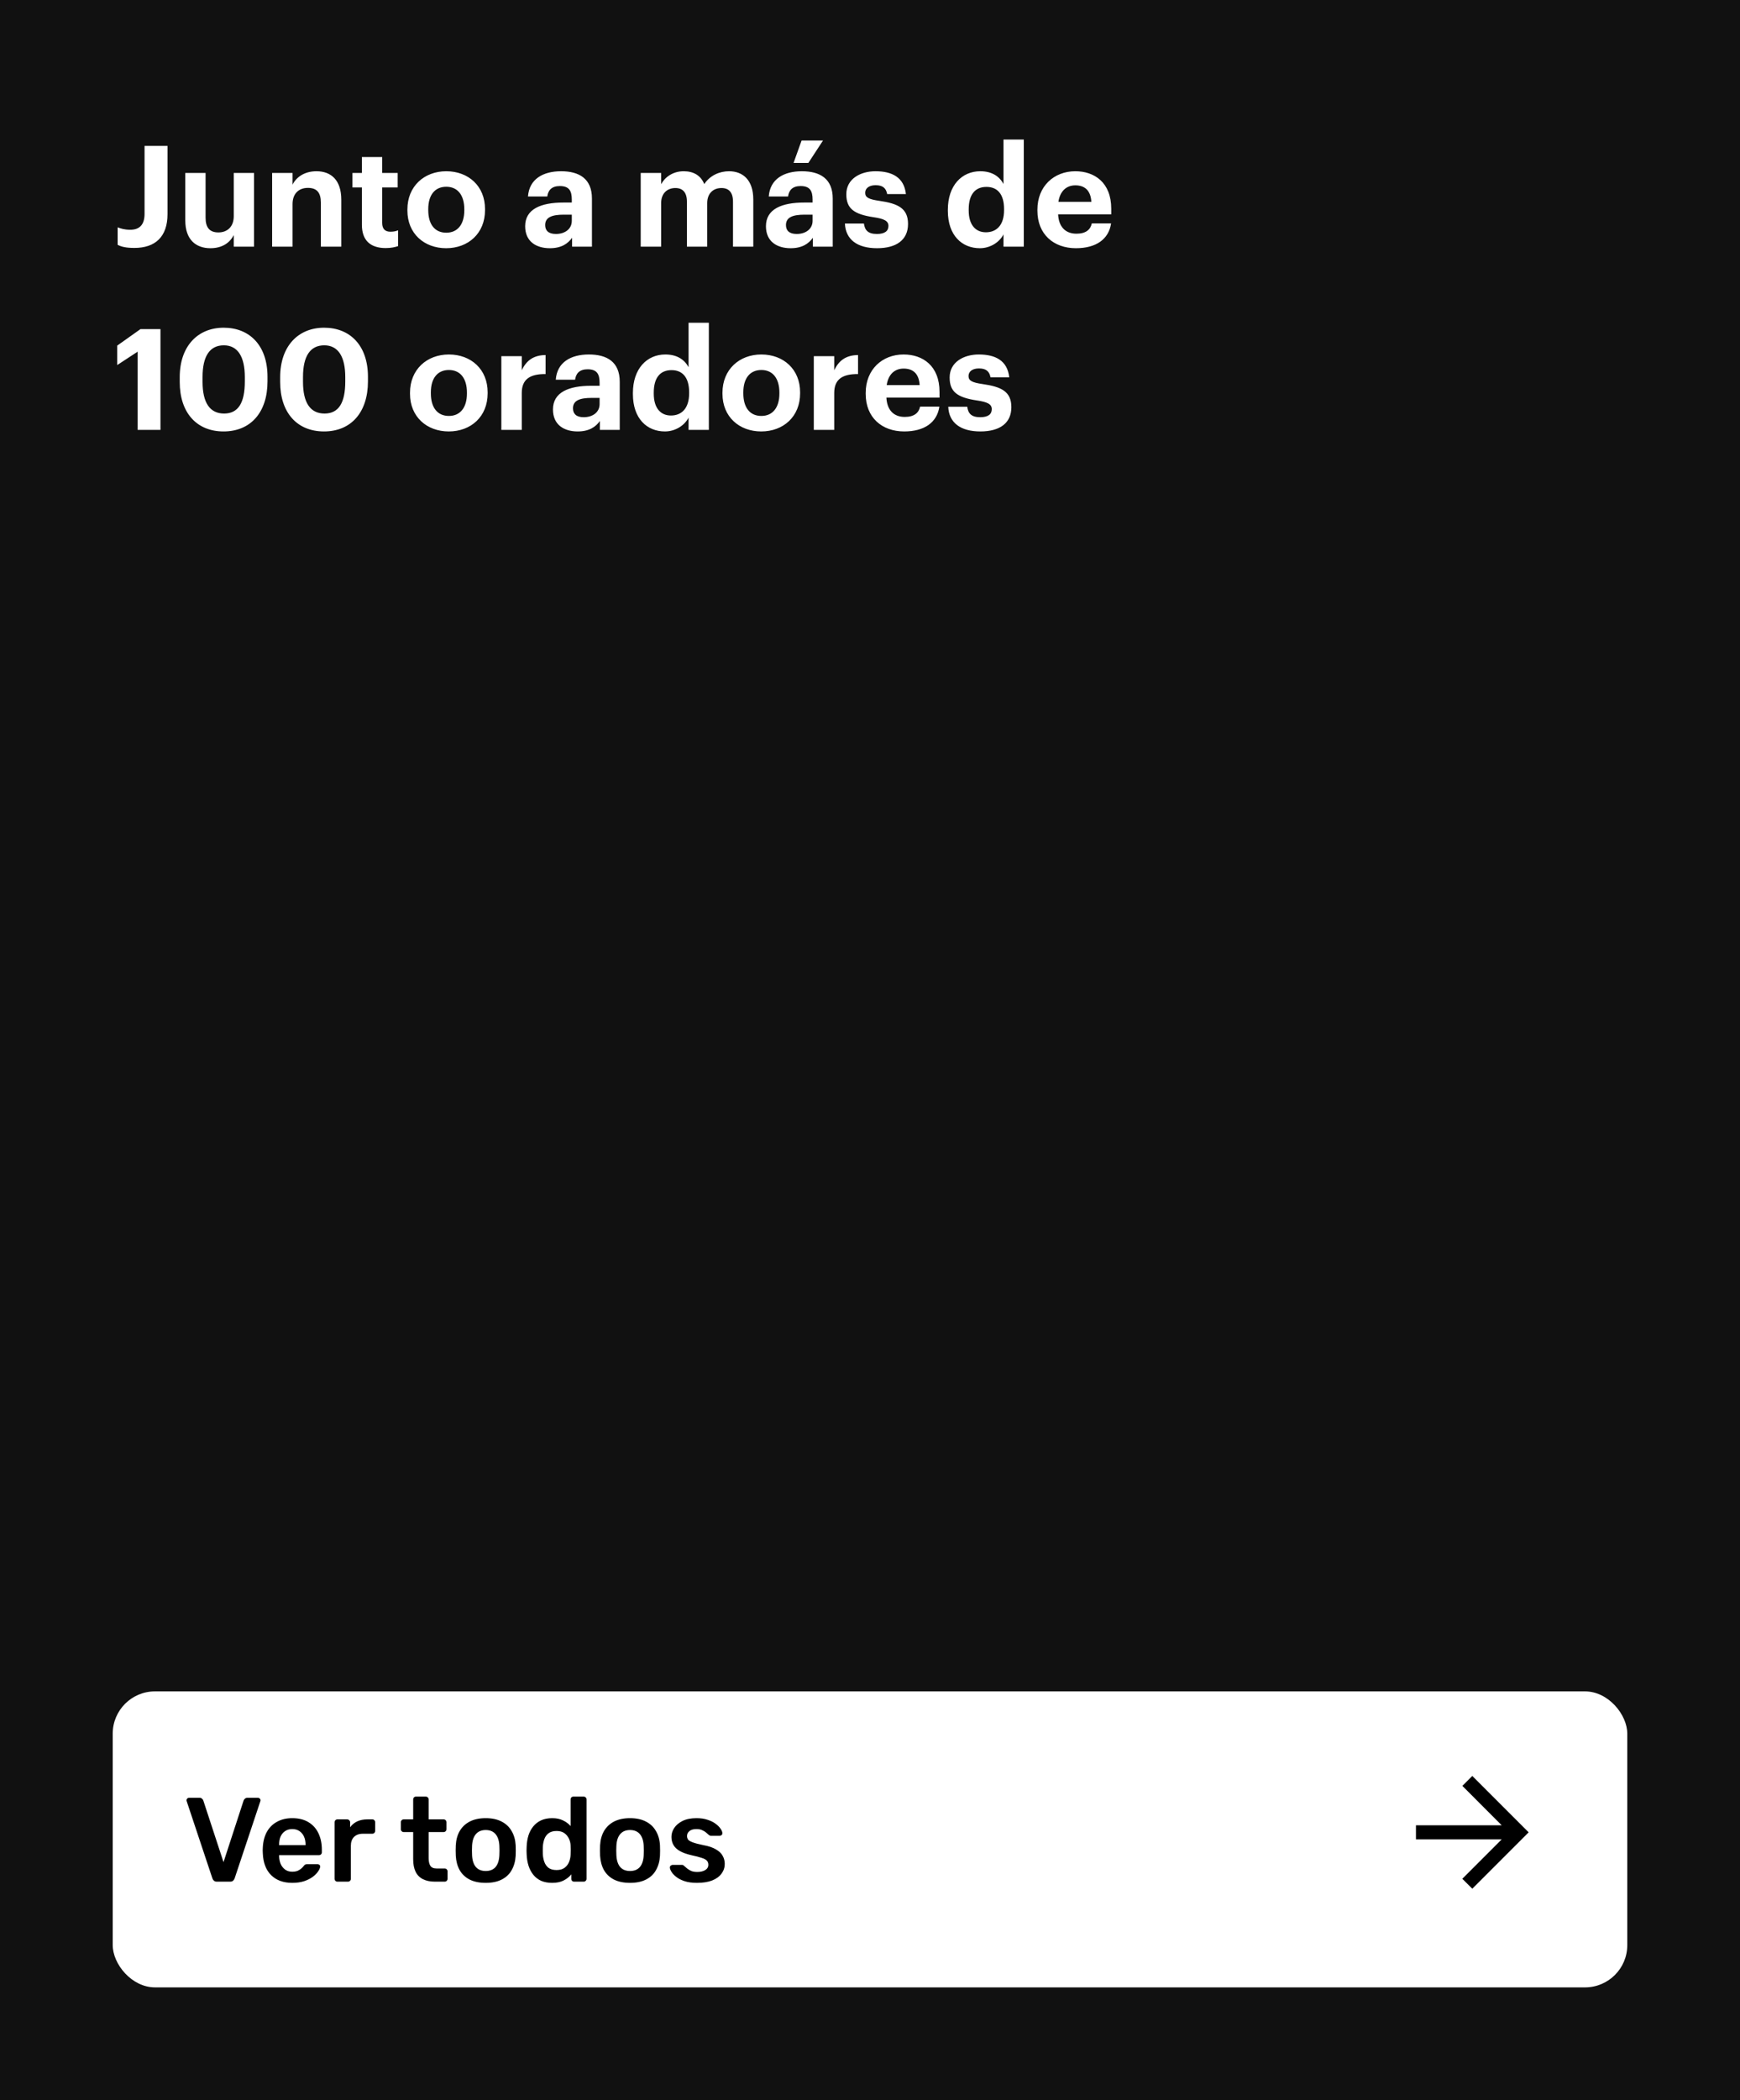 <svg width="247" height="298" viewBox="0 0 247 298" fill="none" xmlns="http://www.w3.org/2000/svg">
<rect width="247" height="298" fill="#111111"/>
<path d="M19.08 35.18C17.84 35.18 17.2 35 16.7 34.74V32.26C17.18 32.44 17.66 32.6 18.5 32.6C19.72 32.6 20.52 31.98 20.52 30.34V20.7H23.78V30.38C23.78 33.62 22.02 35.18 19.08 35.18ZM29.862 35.22C27.822 35.22 26.302 34.02 26.302 31.28V24.54H29.182V30.88C29.182 32.3 29.762 32.98 31.002 32.98C32.222 32.98 33.182 32.22 33.182 30.68V24.54H36.062V35H33.182V33.36C32.642 34.42 31.582 35.22 29.862 35.22ZM38.628 35V24.54H41.528V26.2C42.048 25.16 43.188 24.3 44.928 24.3C46.988 24.3 48.448 25.54 48.448 28.34V35H45.548V28.76C45.548 27.34 44.988 26.66 43.708 26.66C42.468 26.66 41.528 27.42 41.528 28.96V35H38.628ZM54.752 35.2C52.552 35.2 51.372 34.08 51.372 31.9V26.6H50.032V24.54H51.372V22.28H54.252V24.54H56.452V26.6H54.252V31.64C54.252 32.48 54.672 32.88 55.412 32.88C55.852 32.88 56.172 32.82 56.512 32.68V34.92C56.112 35.06 55.532 35.2 54.752 35.2ZM63.331 35.22C60.211 35.22 57.831 33.14 57.831 29.88V29.72C57.831 26.44 60.211 24.3 63.351 24.3C66.491 24.3 68.851 26.4 68.851 29.66V29.82C68.851 33.12 66.471 35.22 63.331 35.22ZM63.351 33.02C64.971 33.02 65.911 31.82 65.911 29.84V29.7C65.911 27.7 64.971 26.5 63.351 26.5C61.751 26.5 60.791 27.66 60.791 29.66V29.82C60.791 31.82 61.711 33.02 63.351 33.02ZM78.049 35.22C76.149 35.22 74.549 34.3 74.549 32.1C74.549 29.66 76.789 28.74 79.989 28.74H81.169V28.32C81.169 27.08 80.789 26.4 79.469 26.4C78.329 26.4 77.809 26.98 77.689 27.88H74.949C75.129 25.4 77.089 24.3 79.649 24.3C82.209 24.3 84.029 25.34 84.029 28.18V35H81.209V33.74C80.609 34.58 79.689 35.22 78.049 35.22ZM78.909 33.2C80.189 33.2 81.169 32.5 81.169 31.34V30.46H80.049C78.369 30.46 77.389 30.82 77.389 31.94C77.389 32.7 77.849 33.2 78.909 33.2ZM90.952 35V24.54H93.852V26.14C94.372 25.16 95.492 24.3 97.052 24.3C98.432 24.3 99.472 24.88 99.972 26.12C100.812 24.86 102.172 24.3 103.492 24.3C105.432 24.3 106.932 25.52 106.932 28.3V35H104.052V28.62C104.052 27.28 103.452 26.68 102.412 26.68C101.292 26.68 100.392 27.4 100.392 28.82V35H97.512V28.62C97.512 27.28 96.892 26.68 95.872 26.68C94.752 26.68 93.852 27.4 93.852 28.82V35H90.952ZM112.649 23.12L113.789 19.94H116.829L114.749 23.12H112.649ZM112.229 35.22C110.329 35.22 108.729 34.3 108.729 32.1C108.729 29.66 110.969 28.74 114.169 28.74H115.349V28.32C115.349 27.08 114.969 26.4 113.649 26.4C112.509 26.4 111.989 26.98 111.869 27.88H109.129C109.309 25.4 111.269 24.3 113.829 24.3C116.389 24.3 118.209 25.34 118.209 28.18V35H115.389V33.74C114.789 34.58 113.869 35.22 112.229 35.22ZM113.089 33.2C114.369 33.2 115.349 32.5 115.349 31.34V30.46H114.229C112.549 30.46 111.569 30.82 111.569 31.94C111.569 32.7 112.029 33.2 113.089 33.2ZM124.498 35.22C121.678 35.22 120.038 33.98 119.938 31.72H122.638C122.758 32.66 123.218 33.2 124.478 33.2C125.598 33.2 126.118 32.78 126.118 32.06C126.118 31.34 125.498 31.04 123.998 30.82C121.218 30.4 120.138 29.6 120.138 27.56C120.138 25.38 122.138 24.3 124.278 24.3C126.598 24.3 128.338 25.14 128.598 27.54H125.938C125.778 26.68 125.298 26.28 124.298 26.28C123.358 26.28 122.818 26.72 122.818 27.36C122.818 28.02 123.318 28.28 124.838 28.5C127.458 28.88 128.898 29.54 128.898 31.78C128.898 34.04 127.258 35.22 124.498 35.22ZM139.091 35.22C136.551 35.22 134.551 33.4 134.551 29.92V29.76C134.551 26.32 136.531 24.3 139.151 24.3C140.831 24.3 141.871 25.04 142.451 26.1V19.8H145.331V35H142.451V33.26C141.911 34.32 140.631 35.22 139.091 35.22ZM139.951 32.96C141.471 32.96 142.531 31.94 142.531 29.82V29.66C142.531 27.58 141.611 26.52 140.031 26.52C138.411 26.52 137.511 27.62 137.511 29.7V29.86C137.511 31.94 138.511 32.96 139.951 32.96ZM152.725 35.22C149.565 35.22 147.265 33.24 147.265 29.9V29.74C147.265 26.44 149.605 24.3 152.645 24.3C155.345 24.3 157.745 25.88 157.745 29.62V30.42H150.205C150.285 32.16 151.225 33.16 152.805 33.16C154.145 33.16 154.805 32.58 154.985 31.7H157.725C157.385 33.96 155.585 35.22 152.725 35.22ZM150.245 28.64H154.925C154.825 27.06 154.025 26.3 152.645 26.3C151.345 26.3 150.465 27.16 150.245 28.64ZM19.54 61V49.9L16.64 51.8V49.04L19.94 46.7H22.78V61H19.54ZM31.733 61.22C27.933 61.22 25.513 58.58 25.513 54.2V53.52C25.513 49.12 28.073 46.5 31.753 46.5C35.433 46.5 37.973 49.02 37.973 53.46V54.12C37.973 58.5 35.593 61.22 31.733 61.22ZM31.813 58.68C33.833 58.68 34.753 57.14 34.753 54.14V53.5C34.753 50.62 33.753 49 31.773 49C29.773 49 28.753 50.54 28.753 53.5V54.18C28.753 57.18 29.813 58.68 31.813 58.68ZM45.991 61.22C42.191 61.22 39.771 58.58 39.771 54.2V53.52C39.771 49.12 42.331 46.5 46.011 46.5C49.691 46.5 52.231 49.02 52.231 53.46V54.12C52.231 58.5 49.851 61.22 45.991 61.22ZM46.071 58.68C48.091 58.68 49.011 57.14 49.011 54.14V53.5C49.011 50.62 48.011 49 46.031 49C44.031 49 43.011 50.54 43.011 53.5V54.18C43.011 57.18 44.071 58.68 46.071 58.68ZM63.703 61.22C60.583 61.22 58.203 59.14 58.203 55.88V55.72C58.203 52.44 60.583 50.3 63.722 50.3C66.862 50.3 69.222 52.4 69.222 55.66V55.82C69.222 59.12 66.843 61.22 63.703 61.22ZM63.722 59.02C65.343 59.02 66.282 57.82 66.282 55.84V55.7C66.282 53.7 65.343 52.5 63.722 52.5C62.123 52.5 61.163 53.66 61.163 55.66V55.82C61.163 57.82 62.083 59.02 63.722 59.02ZM71.167 61V50.54H74.067V52.54C74.727 51.14 75.747 50.4 77.447 50.38V53.08C75.307 53.06 74.067 53.76 74.067 55.76V61H71.167ZM81.995 61.22C80.094 61.22 78.495 60.3 78.495 58.1C78.495 55.66 80.734 54.74 83.934 54.74H85.115V54.32C85.115 53.08 84.734 52.4 83.415 52.4C82.275 52.4 81.754 52.98 81.635 53.88H78.894C79.075 51.4 81.034 50.3 83.594 50.3C86.154 50.3 87.975 51.34 87.975 54.18V61H85.154V59.74C84.555 60.58 83.635 61.22 81.995 61.22ZM82.855 59.2C84.135 59.2 85.115 58.5 85.115 57.34V56.46H83.995C82.314 56.46 81.335 56.82 81.335 57.94C81.335 58.7 81.794 59.2 82.855 59.2ZM94.384 61.22C91.844 61.22 89.844 59.4 89.844 55.92V55.76C89.844 52.32 91.824 50.3 94.444 50.3C96.124 50.3 97.164 51.04 97.744 52.1V45.8H100.624V61H97.744V59.26C97.204 60.32 95.924 61.22 94.384 61.22ZM95.244 58.96C96.764 58.96 97.824 57.94 97.824 55.82V55.66C97.824 53.58 96.904 52.52 95.324 52.52C93.704 52.52 92.804 53.62 92.804 55.7V55.86C92.804 57.94 93.804 58.96 95.244 58.96ZM108.058 61.22C104.938 61.22 102.558 59.14 102.558 55.88V55.72C102.558 52.44 104.938 50.3 108.078 50.3C111.218 50.3 113.578 52.4 113.578 55.66V55.82C113.578 59.12 111.198 61.22 108.058 61.22ZM108.078 59.02C109.698 59.02 110.638 57.82 110.638 55.84V55.7C110.638 53.7 109.698 52.5 108.078 52.5C106.478 52.5 105.518 53.66 105.518 55.66V55.82C105.518 57.82 106.438 59.02 108.078 59.02ZM115.522 61V50.54H118.422V52.54C119.082 51.14 120.102 50.4 121.802 50.38V53.08C119.662 53.06 118.422 53.76 118.422 55.76V61H115.522ZM128.35 61.22C125.19 61.22 122.89 59.24 122.89 55.9V55.74C122.89 52.44 125.23 50.3 128.27 50.3C130.97 50.3 133.37 51.88 133.37 55.62V56.42H125.83C125.91 58.16 126.85 59.16 128.43 59.16C129.77 59.16 130.43 58.58 130.61 57.7H133.35C133.01 59.96 131.21 61.22 128.35 61.22ZM125.87 54.64H130.55C130.45 53.06 129.65 52.3 128.27 52.3C126.97 52.3 126.09 53.16 125.87 54.64ZM139.166 61.22C136.346 61.22 134.706 59.98 134.606 57.72H137.306C137.426 58.66 137.886 59.2 139.146 59.2C140.266 59.2 140.786 58.78 140.786 58.06C140.786 57.34 140.166 57.04 138.666 56.82C135.886 56.4 134.806 55.6 134.806 53.56C134.806 51.38 136.806 50.3 138.946 50.3C141.266 50.3 143.006 51.14 143.266 53.54H140.606C140.446 52.68 139.966 52.28 138.966 52.28C138.026 52.28 137.486 52.72 137.486 53.36C137.486 54.02 137.986 54.28 139.506 54.5C142.126 54.88 143.566 55.54 143.566 57.78C143.566 60.04 141.926 61.22 139.166 61.22Z" fill="white"/>
<rect x="16" y="240" width="215" height="42" rx="6" fill="white"/>
<path d="M30.794 267C30.613 267 30.471 266.955 30.369 266.864C30.267 266.773 30.193 266.66 30.148 266.524L26.51 255.61C26.487 255.553 26.476 255.502 26.476 255.457C26.476 255.355 26.51 255.27 26.578 255.202C26.646 255.134 26.731 255.1 26.833 255.1H28.329C28.488 255.1 28.607 255.145 28.686 255.236C28.777 255.315 28.833 255.395 28.856 255.474L31.729 264.229L34.585 255.474C34.619 255.395 34.676 255.315 34.755 255.236C34.846 255.145 34.97 255.1 35.129 255.1H36.625C36.716 255.1 36.795 255.134 36.863 255.202C36.942 255.27 36.982 255.355 36.982 255.457C36.982 255.502 36.971 255.553 36.948 255.61L33.31 266.524C33.265 266.66 33.191 266.773 33.089 266.864C32.987 266.955 32.845 267 32.664 267H30.794ZM41.489 267.17C40.231 267.17 39.233 266.807 38.497 266.082C37.76 265.357 37.363 264.325 37.307 262.988C37.295 262.875 37.29 262.733 37.29 262.563C37.29 262.382 37.295 262.24 37.307 262.138C37.352 261.288 37.545 260.551 37.885 259.928C38.236 259.305 38.718 258.829 39.33 258.5C39.942 258.16 40.661 257.99 41.489 257.99C42.407 257.99 43.177 258.183 43.801 258.568C44.424 258.942 44.894 259.469 45.212 260.149C45.529 260.818 45.688 261.594 45.688 262.478V262.835C45.688 262.948 45.648 263.045 45.569 263.124C45.489 263.203 45.387 263.243 45.263 263.243H39.619C39.619 263.243 39.619 263.26 39.619 263.294C39.619 263.328 39.619 263.356 39.619 263.379C39.63 263.776 39.704 264.144 39.84 264.484C39.987 264.813 40.197 265.079 40.469 265.283C40.752 265.487 41.086 265.589 41.472 265.589C41.789 265.589 42.055 265.544 42.271 265.453C42.486 265.351 42.662 265.238 42.798 265.113C42.934 264.988 43.03 264.886 43.087 264.807C43.189 264.671 43.268 264.592 43.325 264.569C43.393 264.535 43.489 264.518 43.614 264.518H45.076C45.189 264.518 45.28 264.552 45.348 264.62C45.427 264.688 45.461 264.773 45.45 264.875C45.438 265.056 45.342 265.277 45.161 265.538C44.991 265.799 44.741 266.054 44.413 266.303C44.084 266.552 43.67 266.762 43.172 266.932C42.684 267.091 42.123 267.17 41.489 267.17ZM39.619 261.815H43.376V261.764C43.376 261.322 43.302 260.937 43.155 260.608C43.007 260.279 42.792 260.019 42.509 259.826C42.225 259.633 41.885 259.537 41.489 259.537C41.092 259.537 40.752 259.633 40.469 259.826C40.185 260.019 39.97 260.279 39.823 260.608C39.687 260.937 39.619 261.322 39.619 261.764V261.815ZM47.9 267C47.787 267 47.691 266.96 47.611 266.881C47.532 266.802 47.492 266.705 47.492 266.592V258.585C47.492 258.46 47.532 258.358 47.611 258.279C47.691 258.2 47.787 258.16 47.9 258.16H49.277C49.391 258.16 49.487 258.2 49.566 258.279C49.657 258.358 49.702 258.46 49.702 258.585V259.282C49.963 258.919 50.297 258.642 50.705 258.449C51.124 258.256 51.606 258.16 52.15 258.16H52.847C52.972 258.16 53.068 258.2 53.136 258.279C53.215 258.358 53.255 258.455 53.255 258.568V259.792C53.255 259.905 53.215 260.002 53.136 260.081C53.068 260.16 52.972 260.2 52.847 260.2H51.521C50.977 260.2 50.552 260.353 50.246 260.659C49.952 260.965 49.804 261.384 49.804 261.917V266.592C49.804 266.705 49.764 266.802 49.685 266.881C49.606 266.96 49.504 267 49.379 267H47.9ZM61.747 267C61.067 267 60.495 266.881 60.03 266.643C59.565 266.405 59.219 266.054 58.993 265.589C58.766 265.113 58.653 264.524 58.653 263.821V259.962H57.31C57.197 259.962 57.1 259.922 57.021 259.843C56.941 259.764 56.902 259.667 56.902 259.554V258.568C56.902 258.455 56.941 258.358 57.021 258.279C57.1 258.2 57.197 258.16 57.31 258.16H58.653V255.338C58.653 255.225 58.687 255.128 58.755 255.049C58.834 254.97 58.936 254.93 59.061 254.93H60.438C60.551 254.93 60.648 254.97 60.727 255.049C60.806 255.128 60.846 255.225 60.846 255.338V258.16H62.971C63.084 258.16 63.181 258.2 63.26 258.279C63.339 258.358 63.379 258.455 63.379 258.568V259.554C63.379 259.667 63.339 259.764 63.26 259.843C63.181 259.922 63.084 259.962 62.971 259.962H60.846V263.651C60.846 264.116 60.925 264.478 61.084 264.739C61.254 265 61.543 265.13 61.951 265.13H63.124C63.237 265.13 63.334 265.17 63.413 265.249C63.492 265.328 63.532 265.425 63.532 265.538V266.592C63.532 266.705 63.492 266.802 63.413 266.881C63.334 266.96 63.237 267 63.124 267H61.747ZM68.95 267.17C68.043 267.17 67.278 267.011 66.655 266.694C66.043 266.377 65.573 265.929 65.244 265.351C64.927 264.773 64.745 264.099 64.7 263.328C64.689 263.124 64.683 262.875 64.683 262.58C64.683 262.285 64.689 262.036 64.7 261.832C64.745 261.05 64.932 260.376 65.261 259.809C65.601 259.231 66.077 258.783 66.689 258.466C67.312 258.149 68.066 257.99 68.95 257.99C69.834 257.99 70.582 258.149 71.194 258.466C71.817 258.783 72.293 259.231 72.622 259.809C72.962 260.376 73.155 261.05 73.2 261.832C73.211 262.036 73.217 262.285 73.217 262.58C73.217 262.875 73.211 263.124 73.2 263.328C73.155 264.099 72.968 264.773 72.639 265.351C72.322 265.929 71.851 266.377 71.228 266.694C70.616 267.011 69.857 267.17 68.95 267.17ZM68.95 265.487C69.551 265.487 70.015 265.3 70.344 264.926C70.673 264.541 70.854 263.98 70.888 263.243C70.899 263.073 70.905 262.852 70.905 262.58C70.905 262.308 70.899 262.087 70.888 261.917C70.854 261.192 70.673 260.636 70.344 260.251C70.015 259.866 69.551 259.673 68.95 259.673C68.349 259.673 67.885 259.866 67.556 260.251C67.227 260.636 67.046 261.192 67.012 261.917C67.001 262.087 66.995 262.308 66.995 262.58C66.995 262.852 67.001 263.073 67.012 263.243C67.046 263.98 67.227 264.541 67.556 264.926C67.885 265.3 68.349 265.487 68.95 265.487ZM78.382 267.17C77.792 267.17 77.271 267.074 76.817 266.881C76.376 266.677 76.007 266.394 75.713 266.031C75.418 265.668 75.191 265.243 75.032 264.756C74.874 264.257 74.783 263.713 74.76 263.124C74.749 262.92 74.743 262.739 74.743 262.58C74.743 262.41 74.749 262.223 74.76 262.019C74.783 261.452 74.868 260.925 75.016 260.438C75.174 259.951 75.401 259.526 75.695 259.163C76.001 258.789 76.376 258.5 76.817 258.296C77.271 258.092 77.792 257.99 78.382 257.99C78.993 257.99 79.509 258.098 79.928 258.313C80.359 258.517 80.716 258.783 80.999 259.112V255.338C80.999 255.225 81.034 255.128 81.102 255.049C81.181 254.97 81.283 254.93 81.407 254.93H82.853C82.966 254.93 83.062 254.97 83.141 255.049C83.221 255.128 83.26 255.225 83.26 255.338V266.592C83.26 266.705 83.221 266.802 83.141 266.881C83.062 266.96 82.966 267 82.853 267H81.51C81.385 267 81.283 266.96 81.204 266.881C81.135 266.802 81.102 266.705 81.102 266.592V265.963C80.818 266.314 80.456 266.603 80.013 266.83C79.583 267.057 79.039 267.17 78.382 267.17ZM79.01 265.351C79.487 265.351 79.866 265.243 80.15 265.028C80.433 264.813 80.642 264.541 80.778 264.212C80.915 263.872 80.988 263.526 80.999 263.175C81.011 262.971 81.016 262.756 81.016 262.529C81.016 262.291 81.011 262.07 80.999 261.866C80.988 261.526 80.909 261.203 80.761 260.897C80.614 260.58 80.399 260.319 80.115 260.115C79.832 259.911 79.464 259.809 79.01 259.809C78.534 259.809 78.155 259.917 77.871 260.132C77.6 260.336 77.401 260.608 77.276 260.948C77.152 261.288 77.078 261.662 77.055 262.07C77.044 262.41 77.044 262.75 77.055 263.09C77.078 263.498 77.152 263.872 77.276 264.212C77.401 264.552 77.6 264.83 77.871 265.045C78.155 265.249 78.534 265.351 79.01 265.351ZM89.436 267.17C88.53 267.17 87.765 267.011 87.141 266.694C86.529 266.377 86.059 265.929 85.73 265.351C85.413 264.773 85.232 264.099 85.186 263.328C85.175 263.124 85.169 262.875 85.169 262.58C85.169 262.285 85.175 262.036 85.186 261.832C85.232 261.05 85.419 260.376 85.747 259.809C86.087 259.231 86.563 258.783 87.175 258.466C87.799 258.149 88.552 257.99 89.436 257.99C90.32 257.99 91.068 258.149 91.68 258.466C92.304 258.783 92.78 259.231 93.108 259.809C93.448 260.376 93.641 261.05 93.686 261.832C93.698 262.036 93.703 262.285 93.703 262.58C93.703 262.875 93.698 263.124 93.686 263.328C93.641 264.099 93.454 264.773 93.125 265.351C92.808 265.929 92.338 266.377 91.714 266.694C91.102 267.011 90.343 267.17 89.436 267.17ZM89.436 265.487C90.037 265.487 90.502 265.3 90.83 264.926C91.159 264.541 91.34 263.98 91.374 263.243C91.386 263.073 91.391 262.852 91.391 262.58C91.391 262.308 91.386 262.087 91.374 261.917C91.34 261.192 91.159 260.636 90.83 260.251C90.502 259.866 90.037 259.673 89.436 259.673C88.836 259.673 88.371 259.866 88.042 260.251C87.714 260.636 87.532 261.192 87.498 261.917C87.487 262.087 87.481 262.308 87.481 262.58C87.481 262.852 87.487 263.073 87.498 263.243C87.532 263.98 87.714 264.541 88.042 264.926C88.371 265.3 88.836 265.487 89.436 265.487ZM98.936 267.17C98.256 267.17 97.672 267.091 97.185 266.932C96.709 266.773 96.318 266.575 96.012 266.337C95.706 266.099 95.479 265.861 95.332 265.623C95.184 265.385 95.105 265.187 95.094 265.028C95.082 264.903 95.117 264.807 95.196 264.739C95.287 264.66 95.383 264.62 95.485 264.62H96.828C96.873 264.62 96.913 264.626 96.947 264.637C96.981 264.648 97.026 264.682 97.083 264.739C97.23 264.864 97.383 264.994 97.542 265.13C97.712 265.266 97.91 265.385 98.137 265.487C98.364 265.578 98.647 265.623 98.987 265.623C99.429 265.623 99.797 265.538 100.092 265.368C100.398 265.187 100.551 264.932 100.551 264.603C100.551 264.365 100.483 264.172 100.347 264.025C100.222 263.878 99.984 263.747 99.633 263.634C99.281 263.509 98.783 263.379 98.137 263.243C97.502 263.096 96.975 262.909 96.556 262.682C96.136 262.455 95.825 262.172 95.621 261.832C95.417 261.492 95.315 261.095 95.315 260.642C95.315 260.2 95.445 259.781 95.706 259.384C95.978 258.976 96.374 258.642 96.896 258.381C97.428 258.12 98.086 257.99 98.868 257.99C99.48 257.99 100.013 258.069 100.466 258.228C100.919 258.375 101.293 258.562 101.588 258.789C101.894 259.016 102.126 259.248 102.285 259.486C102.444 259.713 102.529 259.911 102.54 260.081C102.551 260.206 102.517 260.308 102.438 260.387C102.359 260.455 102.268 260.489 102.166 260.489H100.908C100.851 260.489 100.8 260.478 100.755 260.455C100.71 260.432 100.664 260.404 100.619 260.37C100.494 260.257 100.358 260.138 100.211 260.013C100.064 259.888 99.882 259.781 99.667 259.69C99.463 259.588 99.191 259.537 98.851 259.537C98.42 259.537 98.091 259.633 97.865 259.826C97.638 260.007 97.525 260.24 97.525 260.523C97.525 260.716 97.576 260.886 97.678 261.033C97.791 261.169 98.012 261.299 98.341 261.424C98.669 261.549 99.168 261.679 99.837 261.815C100.596 261.951 101.197 262.155 101.639 262.427C102.092 262.688 102.41 262.994 102.591 263.345C102.784 263.685 102.88 264.065 102.88 264.484C102.88 264.994 102.727 265.453 102.421 265.861C102.126 266.269 101.684 266.592 101.095 266.83C100.517 267.057 99.797 267.17 98.936 267.17Z" fill="black"/>
<g clip-path="url(#clip0_2904_1409)">
<path d="M201 261L213.17 261L207.58 266.59L209 268L217 260L209 252L207.59 253.41L213.17 259L201 259L201 261Z" fill="black"/>
</g>
<defs>
<clipPath id="clip0_2904_1409">
<rect width="24" height="24" fill="white" transform="translate(221 272) rotate(-180)"/>
</clipPath>
</defs>
</svg>
